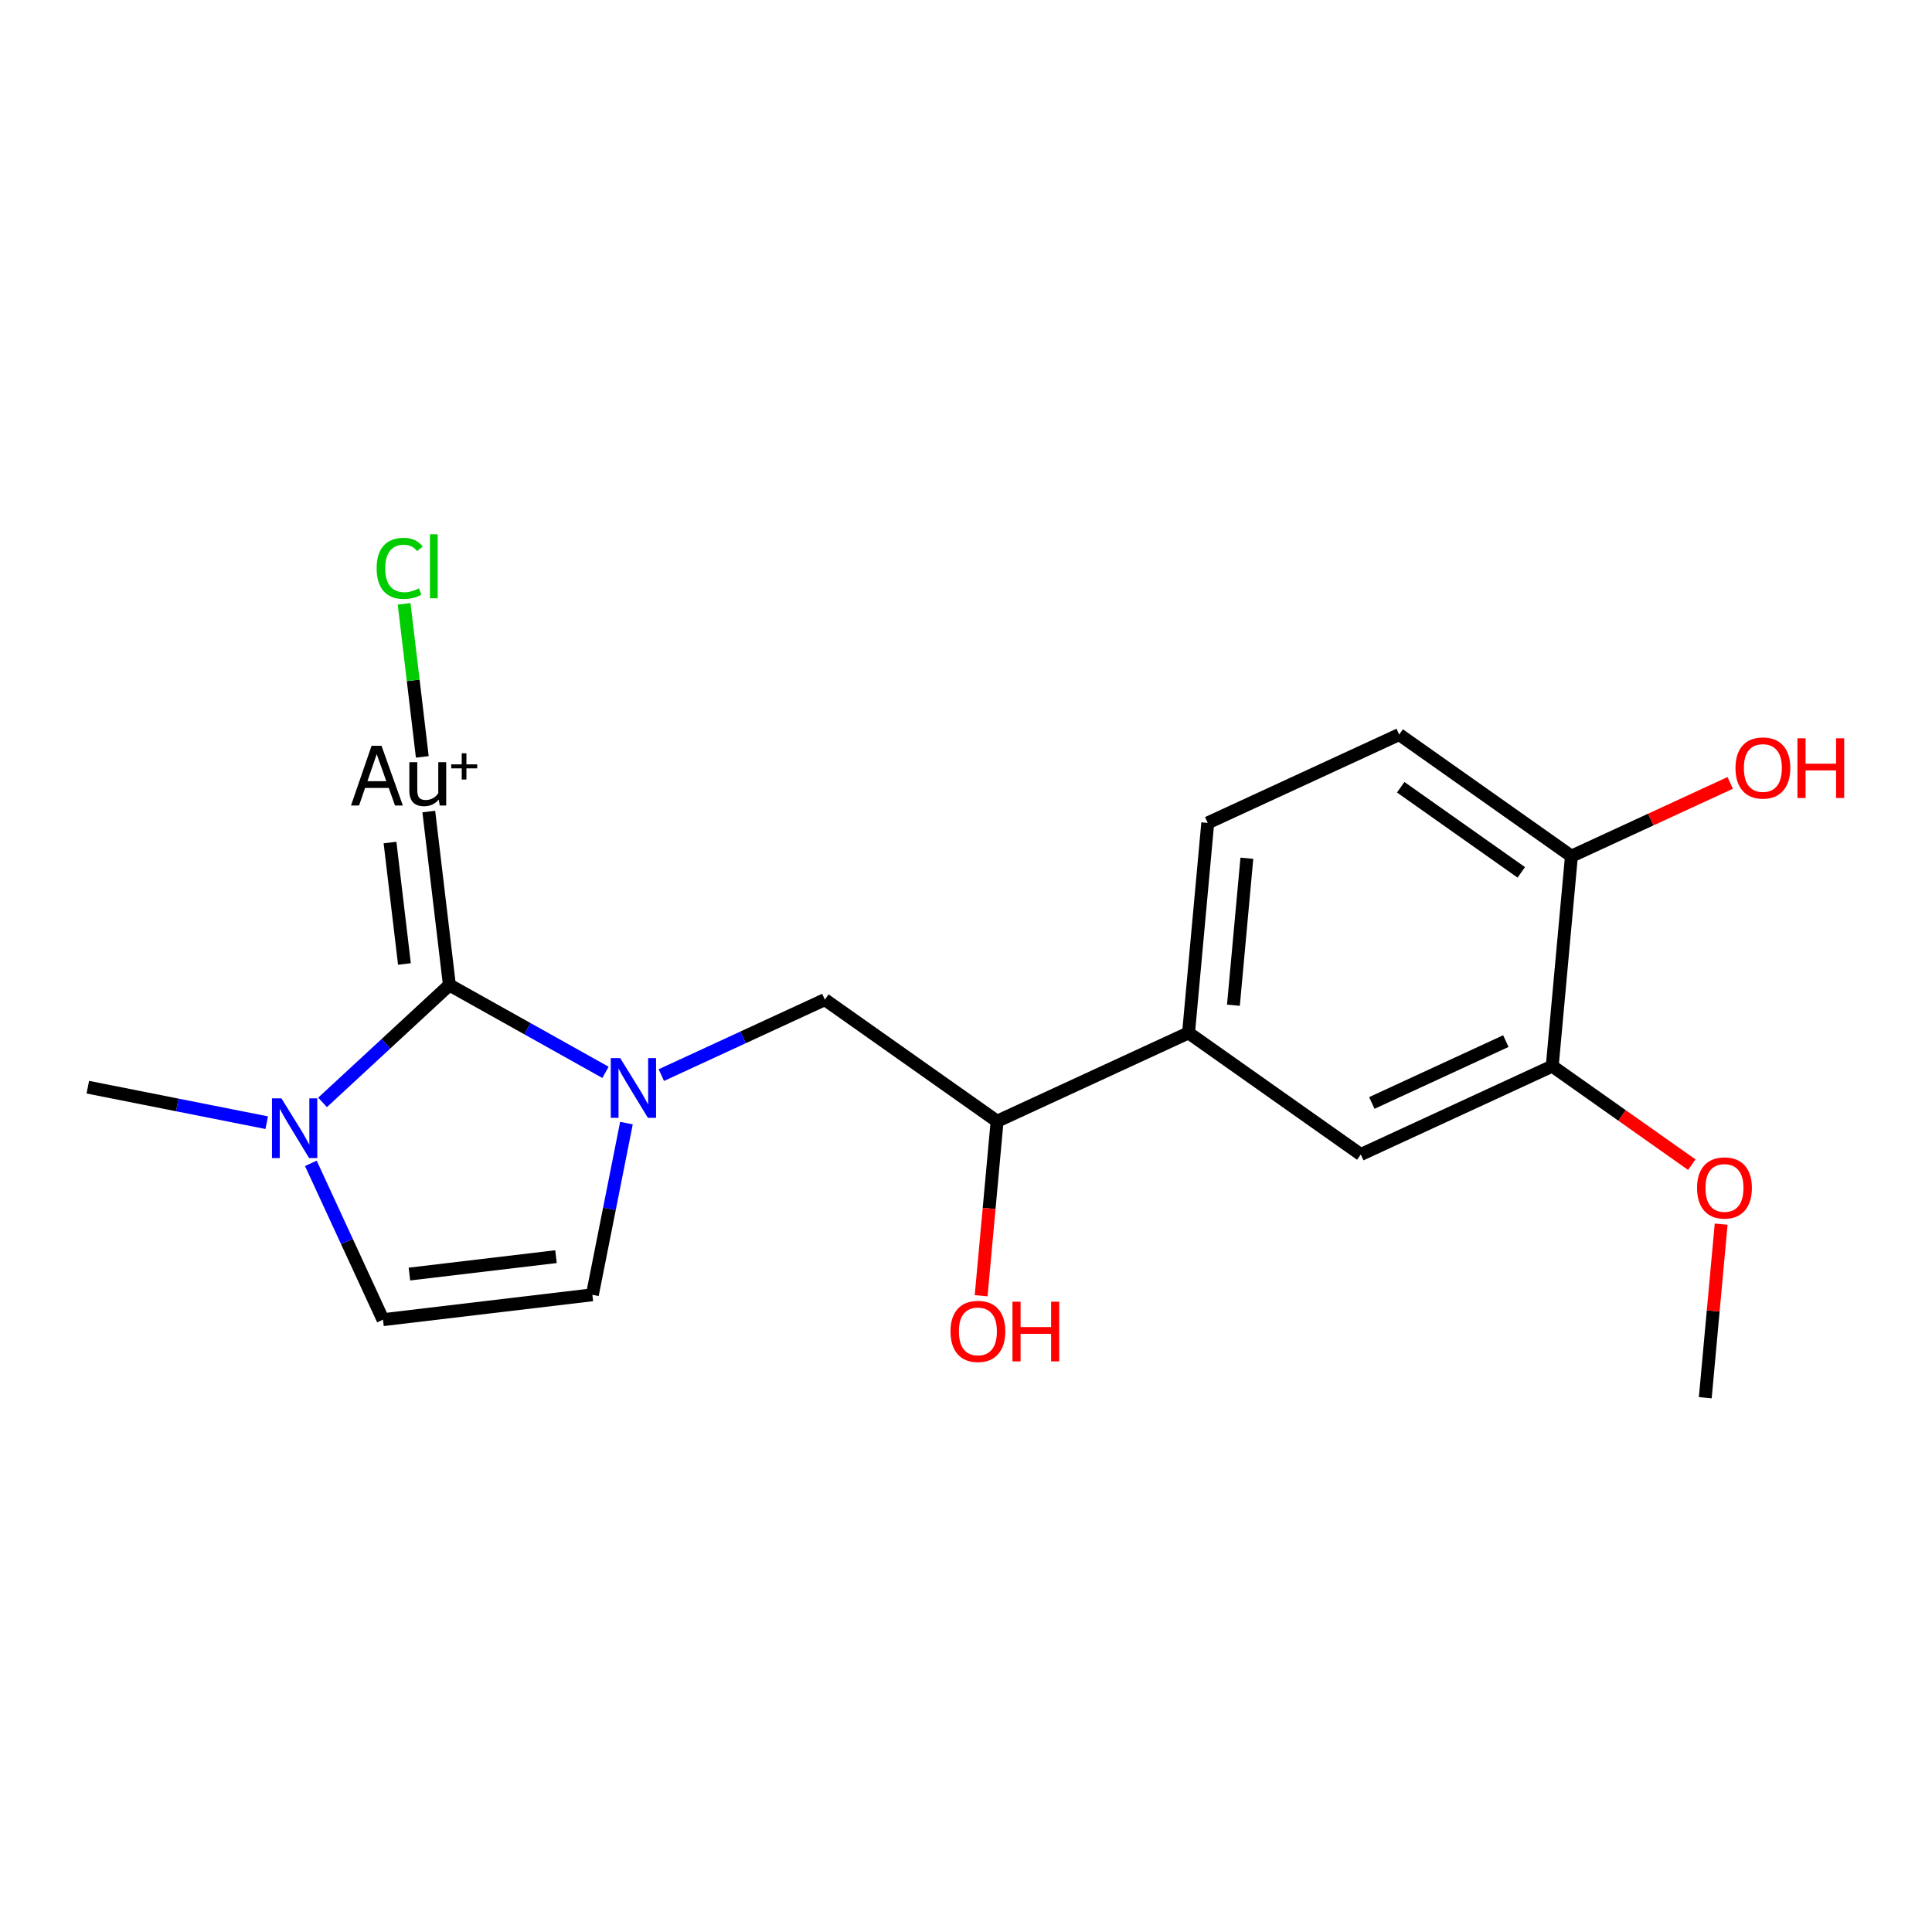 <?xml version='1.0' encoding='iso-8859-1'?>
<svg version='1.1' baseProfile='full'
              xmlns='http://www.w3.org/2000/svg'
                      xmlns:rdkit='http://www.rdkit.org/xml'
                      xmlns:xlink='http://www.w3.org/1999/xlink'
                  xml:space='preserve'
width='300px' height='300px' viewBox='0 0 300 300'>
<!-- END OF HEADER -->
<rect style='opacity:1.0;fill:#FFFFFF;stroke:none' width='300' height='300' x='0' y='0'> </rect>
<rect style='opacity:1.0;fill:#FFFFFF;stroke:none' width='300' height='300' x='0' y='0'> </rect>
<path class='bond-0 atom-0 atom-1' d='M 264.794,217.039 L 266.026,203.562' style='fill:none;fill-rule:evenodd;stroke:#000000;stroke-width:2.0px;stroke-linecap:butt;stroke-linejoin:miter;stroke-opacity:1' />
<path class='bond-0 atom-0 atom-1' d='M 266.026,203.562 L 267.259,190.085' style='fill:none;fill-rule:evenodd;stroke:#FF0000;stroke-width:2.0px;stroke-linecap:butt;stroke-linejoin:miter;stroke-opacity:1' />
<path class='bond-1 atom-1 atom-2' d='M 262.701,180.851 L 251.865,173.2' style='fill:none;fill-rule:evenodd;stroke:#FF0000;stroke-width:2.0px;stroke-linecap:butt;stroke-linejoin:miter;stroke-opacity:1' />
<path class='bond-1 atom-1 atom-2' d='M 251.865,173.2 L 241.03,165.55' style='fill:none;fill-rule:evenodd;stroke:#000000;stroke-width:2.0px;stroke-linecap:butt;stroke-linejoin:miter;stroke-opacity:1' />
<path class='bond-2 atom-2 atom-3' d='M 241.03,165.55 L 211.302,179.27' style='fill:none;fill-rule:evenodd;stroke:#000000;stroke-width:2.0px;stroke-linecap:butt;stroke-linejoin:miter;stroke-opacity:1' />
<path class='bond-2 atom-2 atom-3' d='M 233.827,161.662 L 213.018,171.266' style='fill:none;fill-rule:evenodd;stroke:#000000;stroke-width:2.0px;stroke-linecap:butt;stroke-linejoin:miter;stroke-opacity:1' />
<path class='bond-19 atom-18 atom-2' d='M 244.011,132.945 L 241.03,165.55' style='fill:none;fill-rule:evenodd;stroke:#000000;stroke-width:2.0px;stroke-linecap:butt;stroke-linejoin:miter;stroke-opacity:1' />
<path class='bond-3 atom-3 atom-4' d='M 211.302,179.27 L 184.557,160.385' style='fill:none;fill-rule:evenodd;stroke:#000000;stroke-width:2.0px;stroke-linecap:butt;stroke-linejoin:miter;stroke-opacity:1' />
<path class='bond-4 atom-4 atom-5' d='M 184.557,160.385 L 154.83,174.105' style='fill:none;fill-rule:evenodd;stroke:#000000;stroke-width:2.0px;stroke-linecap:butt;stroke-linejoin:miter;stroke-opacity:1' />
<path class='bond-15 atom-4 atom-16' d='M 184.557,160.385 L 187.538,127.78' style='fill:none;fill-rule:evenodd;stroke:#000000;stroke-width:2.0px;stroke-linecap:butt;stroke-linejoin:miter;stroke-opacity:1' />
<path class='bond-15 atom-4 atom-16' d='M 191.525,156.091 L 193.612,133.267' style='fill:none;fill-rule:evenodd;stroke:#000000;stroke-width:2.0px;stroke-linecap:butt;stroke-linejoin:miter;stroke-opacity:1' />
<path class='bond-5 atom-5 atom-6' d='M 154.83,174.105 L 153.59,187.654' style='fill:none;fill-rule:evenodd;stroke:#000000;stroke-width:2.0px;stroke-linecap:butt;stroke-linejoin:miter;stroke-opacity:1' />
<path class='bond-5 atom-5 atom-6' d='M 153.59,187.654 L 152.351,201.203' style='fill:none;fill-rule:evenodd;stroke:#FF0000;stroke-width:2.0px;stroke-linecap:butt;stroke-linejoin:miter;stroke-opacity:1' />
<path class='bond-6 atom-5 atom-7' d='M 154.83,174.105 L 128.084,155.221' style='fill:none;fill-rule:evenodd;stroke:#000000;stroke-width:2.0px;stroke-linecap:butt;stroke-linejoin:miter;stroke-opacity:1' />
<path class='bond-7 atom-7 atom-8' d='M 128.084,155.221 L 115.388,161.081' style='fill:none;fill-rule:evenodd;stroke:#000000;stroke-width:2.0px;stroke-linecap:butt;stroke-linejoin:miter;stroke-opacity:1' />
<path class='bond-7 atom-7 atom-8' d='M 115.388,161.081 L 102.691,166.94' style='fill:none;fill-rule:evenodd;stroke:#0000FF;stroke-width:2.0px;stroke-linecap:butt;stroke-linejoin:miter;stroke-opacity:1' />
<path class='bond-8 atom-8 atom-9' d='M 97.274,174.396 L 94.629,187.725' style='fill:none;fill-rule:evenodd;stroke:#0000FF;stroke-width:2.0px;stroke-linecap:butt;stroke-linejoin:miter;stroke-opacity:1' />
<path class='bond-8 atom-8 atom-9' d='M 94.629,187.725 L 91.983,201.055' style='fill:none;fill-rule:evenodd;stroke:#000000;stroke-width:2.0px;stroke-linecap:butt;stroke-linejoin:miter;stroke-opacity:1' />
<path class='bond-20 atom-13 atom-8' d='M 69.783,152.956 L 81.903,159.736' style='fill:none;fill-rule:evenodd;stroke:#000000;stroke-width:2.0px;stroke-linecap:butt;stroke-linejoin:miter;stroke-opacity:1' />
<path class='bond-20 atom-13 atom-8' d='M 81.903,159.736 L 94.022,166.516' style='fill:none;fill-rule:evenodd;stroke:#0000FF;stroke-width:2.0px;stroke-linecap:butt;stroke-linejoin:miter;stroke-opacity:1' />
<path class='bond-9 atom-9 atom-10' d='M 91.983,201.055 L 59.471,204.918' style='fill:none;fill-rule:evenodd;stroke:#000000;stroke-width:2.0px;stroke-linecap:butt;stroke-linejoin:miter;stroke-opacity:1' />
<path class='bond-9 atom-9 atom-10' d='M 86.334,195.132 L 63.575,197.836' style='fill:none;fill-rule:evenodd;stroke:#000000;stroke-width:2.0px;stroke-linecap:butt;stroke-linejoin:miter;stroke-opacity:1' />
<path class='bond-10 atom-10 atom-11' d='M 59.471,204.918 L 53.87,192.781' style='fill:none;fill-rule:evenodd;stroke:#000000;stroke-width:2.0px;stroke-linecap:butt;stroke-linejoin:miter;stroke-opacity:1' />
<path class='bond-10 atom-10 atom-11' d='M 53.87,192.781 L 48.268,180.645' style='fill:none;fill-rule:evenodd;stroke:#0000FF;stroke-width:2.0px;stroke-linecap:butt;stroke-linejoin:miter;stroke-opacity:1' />
<path class='bond-11 atom-11 atom-12' d='M 41.416,174.33 L 27.526,171.574' style='fill:none;fill-rule:evenodd;stroke:#0000FF;stroke-width:2.0px;stroke-linecap:butt;stroke-linejoin:miter;stroke-opacity:1' />
<path class='bond-11 atom-11 atom-12' d='M 27.526,171.574 L 13.636,168.817' style='fill:none;fill-rule:evenodd;stroke:#000000;stroke-width:2.0px;stroke-linecap:butt;stroke-linejoin:miter;stroke-opacity:1' />
<path class='bond-12 atom-11 atom-13' d='M 50.086,171.18 L 59.934,162.068' style='fill:none;fill-rule:evenodd;stroke:#0000FF;stroke-width:2.0px;stroke-linecap:butt;stroke-linejoin:miter;stroke-opacity:1' />
<path class='bond-12 atom-11 atom-13' d='M 59.934,162.068 L 69.783,152.956' style='fill:none;fill-rule:evenodd;stroke:#000000;stroke-width:2.0px;stroke-linecap:butt;stroke-linejoin:miter;stroke-opacity:1' />
<path class='bond-13 atom-13 atom-14' d='M 69.783,152.956 L 66.583,126.016' style='fill:none;fill-rule:evenodd;stroke:#000000;stroke-width:2.0px;stroke-linecap:butt;stroke-linejoin:miter;stroke-opacity:1' />
<path class='bond-13 atom-13 atom-14' d='M 62.801,149.687 L 60.561,130.829' style='fill:none;fill-rule:evenodd;stroke:#000000;stroke-width:2.0px;stroke-linecap:butt;stroke-linejoin:miter;stroke-opacity:1' />
<path class='bond-14 atom-14 atom-15' d='M 65.575,117.529 L 64.163,105.647' style='fill:none;fill-rule:evenodd;stroke:#000000;stroke-width:2.0px;stroke-linecap:butt;stroke-linejoin:miter;stroke-opacity:1' />
<path class='bond-14 atom-14 atom-15' d='M 64.163,105.647 L 62.752,93.764' style='fill:none;fill-rule:evenodd;stroke:#00CC00;stroke-width:2.0px;stroke-linecap:butt;stroke-linejoin:miter;stroke-opacity:1' />
<path class='bond-16 atom-16 atom-17' d='M 187.538,127.78 L 217.266,114.06' style='fill:none;fill-rule:evenodd;stroke:#000000;stroke-width:2.0px;stroke-linecap:butt;stroke-linejoin:miter;stroke-opacity:1' />
<path class='bond-17 atom-17 atom-18' d='M 217.266,114.06 L 244.011,132.945' style='fill:none;fill-rule:evenodd;stroke:#000000;stroke-width:2.0px;stroke-linecap:butt;stroke-linejoin:miter;stroke-opacity:1' />
<path class='bond-17 atom-17 atom-18' d='M 217.501,122.242 L 236.223,135.461' style='fill:none;fill-rule:evenodd;stroke:#000000;stroke-width:2.0px;stroke-linecap:butt;stroke-linejoin:miter;stroke-opacity:1' />
<path class='bond-18 atom-18 atom-19' d='M 244.011,132.945 L 256.338,127.256' style='fill:none;fill-rule:evenodd;stroke:#000000;stroke-width:2.0px;stroke-linecap:butt;stroke-linejoin:miter;stroke-opacity:1' />
<path class='bond-18 atom-18 atom-19' d='M 256.338,127.256 L 268.664,121.567' style='fill:none;fill-rule:evenodd;stroke:#FF0000;stroke-width:2.0px;stroke-linecap:butt;stroke-linejoin:miter;stroke-opacity:1' />
<path  class='atom-1' d='M 263.519 184.46
Q 263.519 182.234, 264.619 180.99
Q 265.719 179.746, 267.775 179.746
Q 269.832 179.746, 270.932 180.99
Q 272.032 182.234, 272.032 184.46
Q 272.032 186.713, 270.919 187.996
Q 269.805 189.267, 267.775 189.267
Q 265.732 189.267, 264.619 187.996
Q 263.519 186.726, 263.519 184.46
M 267.775 188.219
Q 269.19 188.219, 269.949 187.276
Q 270.722 186.32, 270.722 184.46
Q 270.722 182.64, 269.949 181.723
Q 269.19 180.793, 267.775 180.793
Q 266.361 180.793, 265.588 181.71
Q 264.829 182.627, 264.829 184.46
Q 264.829 186.333, 265.588 187.276
Q 266.361 188.219, 267.775 188.219
' fill='#FF0000'/>
<path  class='atom-6' d='M 147.592 206.736
Q 147.592 204.51, 148.692 203.266
Q 149.792 202.022, 151.848 202.022
Q 153.904 202.022, 155.004 203.266
Q 156.104 204.51, 156.104 206.736
Q 156.104 208.989, 154.991 210.272
Q 153.878 211.543, 151.848 211.543
Q 149.805 211.543, 148.692 210.272
Q 147.592 209.002, 147.592 206.736
M 151.848 210.495
Q 153.262 210.495, 154.022 209.552
Q 154.795 208.596, 154.795 206.736
Q 154.795 204.916, 154.022 203.999
Q 153.262 203.069, 151.848 203.069
Q 150.433 203.069, 149.661 203.986
Q 148.901 204.903, 148.901 206.736
Q 148.901 208.609, 149.661 209.552
Q 150.433 210.495, 151.848 210.495
' fill='#FF0000'/>
<path  class='atom-6' d='M 157.217 202.126
L 158.475 202.126
L 158.475 206.068
L 163.215 206.068
L 163.215 202.126
L 164.473 202.126
L 164.473 211.398
L 163.215 211.398
L 163.215 207.116
L 158.475 207.116
L 158.475 211.398
L 157.217 211.398
L 157.217 202.126
' fill='#FF0000'/>
<path  class='atom-8' d='M 96.307 164.305
L 99.345 169.216
Q 99.647 169.701, 100.131 170.578
Q 100.616 171.455, 100.642 171.508
L 100.642 164.305
L 101.873 164.305
L 101.873 173.577
L 100.603 173.577
L 97.341 168.208
Q 96.962 167.579, 96.556 166.859
Q 96.163 166.138, 96.045 165.916
L 96.045 173.577
L 94.84 173.577
L 94.84 164.305
L 96.307 164.305
' fill='#0000FF'/>
<path  class='atom-11' d='M 43.701 170.554
L 46.74 175.465
Q 47.041 175.95, 47.525 176.827
Q 48.01 177.705, 48.036 177.757
L 48.036 170.554
L 49.267 170.554
L 49.267 179.827
L 47.997 179.827
L 44.736 174.457
Q 44.356 173.828, 43.95 173.108
Q 43.557 172.388, 43.439 172.165
L 43.439 179.827
L 42.234 179.827
L 42.234 170.554
L 43.701 170.554
' fill='#0000FF'/>
<path  class='atom-14' d='M 61.337 125.079
L 60.368 122.355
L 56.688 122.355
L 55.758 125.079
L 54.501 125.079
L 57.697 115.807
L 59.242 115.807
L 62.555 125.079
L 61.337 125.079
M 57.055 121.308
L 59.988 121.308
L 58.495 117.104
L 57.055 121.308
' fill='#000000'/>
<path  class='atom-14' d='M 69.287 118.348
L 69.287 125.079
L 68.278 125.079
L 68.134 124.15
Q 67.257 125.197, 65.856 125.197
Q 64.716 125.197, 64.14 124.595
Q 63.564 123.979, 63.564 122.801
L 63.564 118.348
L 64.795 118.348
L 64.795 122.709
Q 64.795 123.508, 65.096 123.875
Q 65.41 124.228, 66.091 124.228
Q 66.707 124.228, 67.218 123.953
Q 67.728 123.665, 68.056 123.167
L 68.056 118.348
L 69.287 118.348
' fill='#000000'/>
<path  class='atom-14' d='M 70.065 118.69
L 71.698 118.69
L 71.698 116.97
L 72.424 116.97
L 72.424 118.69
L 74.101 118.69
L 74.101 119.312
L 72.424 119.312
L 72.424 121.041
L 71.698 121.041
L 71.698 119.312
L 70.065 119.312
L 70.065 118.69
' fill='#000000'/>
<path  class='atom-15' d='M 58.483 88.252
Q 58.483 85.947, 59.557 84.742
Q 60.644 83.524, 62.7 83.524
Q 64.612 83.524, 65.634 84.873
L 64.769 85.581
Q 64.023 84.598, 62.7 84.598
Q 61.299 84.598, 60.553 85.541
Q 59.819 86.471, 59.819 88.252
Q 59.819 90.086, 60.579 91.028
Q 61.351 91.972, 62.844 91.972
Q 63.866 91.972, 65.058 91.356
L 65.424 92.338
Q 64.94 92.653, 64.206 92.836
Q 63.473 93.019, 62.661 93.019
Q 60.644 93.019, 59.557 91.788
Q 58.483 90.557, 58.483 88.252
' fill='#00CC00'/>
<path  class='atom-15' d='M 66.76 82.961
L 67.965 82.961
L 67.965 92.901
L 66.76 92.901
L 66.76 82.961
' fill='#00CC00'/>
<path  class='atom-19' d='M 269.483 119.251
Q 269.483 117.025, 270.583 115.78
Q 271.683 114.536, 273.739 114.536
Q 275.795 114.536, 276.895 115.78
Q 277.995 117.025, 277.995 119.251
Q 277.995 121.503, 276.882 122.787
Q 275.769 124.057, 273.739 124.057
Q 271.696 124.057, 270.583 122.787
Q 269.483 121.517, 269.483 119.251
M 273.739 123.01
Q 275.153 123.01, 275.913 122.067
Q 276.685 121.111, 276.685 119.251
Q 276.685 117.43, 275.913 116.514
Q 275.153 115.584, 273.739 115.584
Q 272.324 115.584, 271.552 116.501
Q 270.792 117.417, 270.792 119.251
Q 270.792 121.124, 271.552 122.067
Q 272.324 123.01, 273.739 123.01
' fill='#FF0000'/>
<path  class='atom-19' d='M 279.108 114.641
L 280.366 114.641
L 280.366 118.583
L 285.106 118.583
L 285.106 114.641
L 286.364 114.641
L 286.364 123.913
L 285.106 123.913
L 285.106 119.631
L 280.366 119.631
L 280.366 123.913
L 279.108 123.913
L 279.108 114.641
' fill='#FF0000'/>
</svg>
